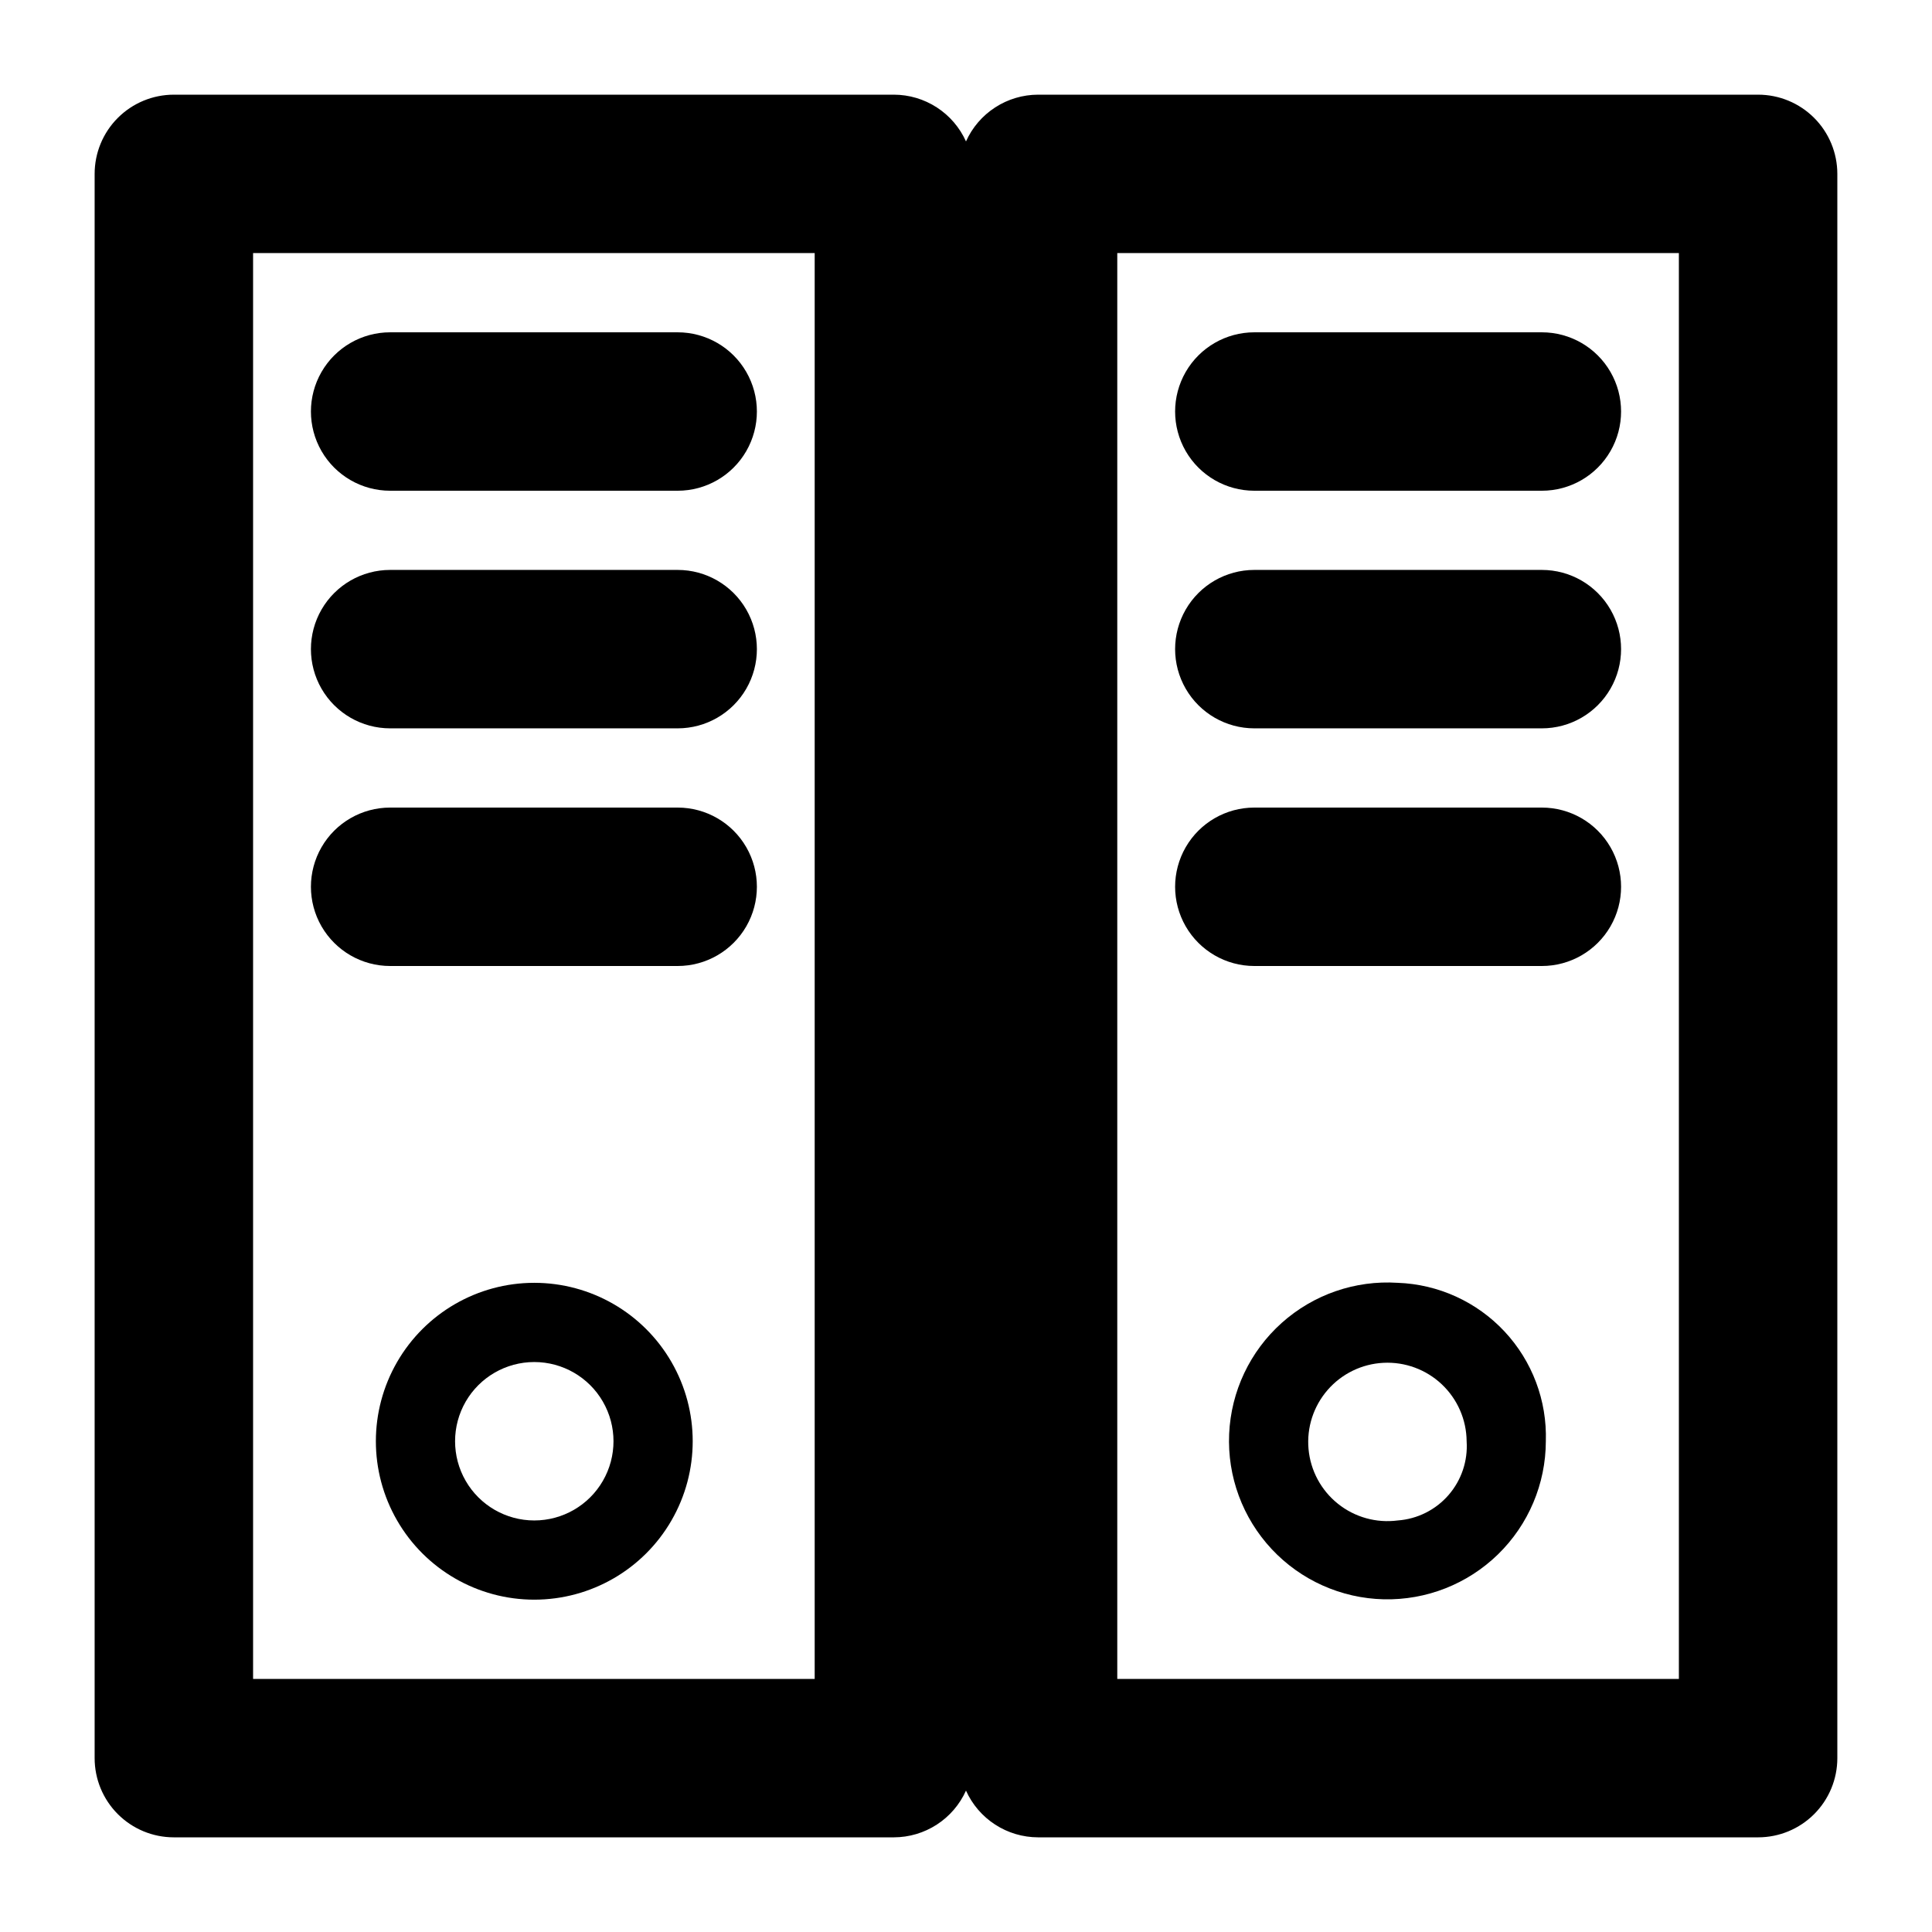<?xml version="1.0" encoding="UTF-8"?>
<!-- Uploaded to: ICON Repo, www.svgrepo.com, Generator: ICON Repo Mixer Tools -->
<svg fill="#000000" width="800px" height="800px" version="1.1" viewBox="144 144 512 512" xmlns="http://www.w3.org/2000/svg">
 <g>
  <path d="m285.59 483.96c-14.996 0-28.859 8.004-36.355 20.992-7.5 12.992-7.5 28.996 0 41.984 7.496 12.992 21.359 20.992 36.355 20.992 15 0 28.863-8 36.359-20.992 7.5-12.988 7.5-28.992 0-41.984-7.496-12.988-21.359-20.992-36.359-20.992zm0 62.977c-7.496 0-14.43-4-18.18-10.496-3.746-6.492-3.746-14.496 0-20.992 3.75-6.492 10.684-10.496 18.18-10.496 7.5 0 14.434 4.004 18.18 10.496 3.75 6.496 3.75 14.5 0 20.992-3.746 6.496-10.68 10.496-18.18 10.496z"/>
  <path d="m247.39 274.05h76.199c7.5 0 14.43-4 18.18-10.496 3.75-6.496 3.75-14.496 0-20.992s-10.68-10.496-18.18-10.496h-76.199c-7.5 0-14.43 4-18.18 10.496s-3.75 14.496 0 20.992c3.75 6.496 10.68 10.496 18.18 10.496z"/>
  <path d="m247.39 400h76.199c7.5 0 14.43-4.004 18.18-10.496 3.75-6.496 3.75-14.5 0-20.992-3.75-6.496-10.68-10.496-18.18-10.496h-76.199c-7.5 0-14.43 4-18.18 10.496-3.75 6.492-3.75 14.496 0 20.992 3.75 6.492 10.68 10.496 18.18 10.496z"/>
  <path d="m247.39 337.02h76.199c7.5 0 14.43-4.004 18.18-10.496 3.75-6.496 3.75-14.5 0-20.992-3.75-6.496-10.68-10.496-18.18-10.496h-76.199c-7.5 0-14.43 4-18.18 10.496-3.75 6.492-3.75 14.496 0 20.992 3.75 6.492 10.68 10.496 18.18 10.496z"/>
  <path d="m609.92 169.09h-190.82c-4.039 0.008-7.988 1.18-11.375 3.379-3.391 2.195-6.074 5.324-7.727 9.008-1.656-3.684-4.34-6.812-7.727-9.008-3.391-2.199-7.34-3.371-11.379-3.379h-190.82c-5.566 0-10.906 2.211-14.844 6.148s-6.148 9.277-6.148 14.844v419.84c0 5.57 2.211 10.906 6.148 14.844s9.277 6.148 14.844 6.148h190.82c4.039-0.008 7.988-1.18 11.379-3.379 3.387-2.195 6.07-5.324 7.727-9.004 1.652 3.68 4.336 6.809 7.727 9.004 3.387 2.199 7.336 3.371 11.375 3.379h190.82c5.57 0 10.906-2.211 14.844-6.148s6.148-9.273 6.148-14.844v-419.84c0-5.566-2.211-10.906-6.148-14.844s-9.273-6.148-14.844-6.148zm-250.02 419.84h-148.83v-377.86h148.83zm229.02 0h-148.83v-377.86h148.83z"/>
  <path d="m514.41 483.96c-11.266-0.73-22.348 3.102-30.754 10.637-8.406 7.531-13.422 18.133-13.918 29.41-0.5 11.277 3.566 22.277 11.273 30.523 7.711 8.246 18.414 13.039 29.699 13.301 11.285 0.258 22.199-4.035 30.281-11.914 8.082-7.883 12.648-18.684 12.672-29.973 0.34-10.766-3.602-21.23-10.957-29.098-7.356-7.867-17.531-12.5-28.297-12.887zm0 62.977c-5.668 0.746-11.391-0.855-15.852-4.43-4.461-3.57-7.273-8.809-7.785-14.504-0.512-5.691 1.32-11.344 5.07-15.656s9.098-6.91 14.809-7.188c5.707-0.281 11.281 1.777 15.438 5.699 4.156 3.926 6.535 9.371 6.582 15.086 0.348 5.203-1.379 10.332-4.801 14.266-3.422 3.934-8.262 6.352-13.461 6.727z"/>
  <path d="m476.41 274.05h76.203-0.004c7.5 0 14.43-4 18.18-10.496 3.75-6.496 3.75-14.496 0-20.992s-10.68-10.496-18.18-10.496h-76.199c-7.5 0-14.43 4-18.18 10.496s-3.75 14.496 0 20.992c3.75 6.496 10.68 10.496 18.18 10.496z"/>
  <path d="m476.41 400h76.203-0.004c7.5 0 14.43-4.004 18.18-10.496 3.75-6.496 3.75-14.5 0-20.992-3.75-6.496-10.68-10.496-18.18-10.496h-76.199c-7.5 0-14.43 4-18.18 10.496-3.75 6.492-3.75 14.496 0 20.992 3.75 6.492 10.68 10.496 18.18 10.496z"/>
  <path d="m476.41 337.02h76.203-0.004c7.5 0 14.43-4.004 18.18-10.496 3.75-6.496 3.75-14.5 0-20.992-3.75-6.496-10.68-10.496-18.18-10.496h-76.199c-7.5 0-14.43 4-18.18 10.496-3.75 6.492-3.75 14.496 0 20.992 3.75 6.492 10.68 10.496 18.18 10.496z"/>
 </g>
</svg>